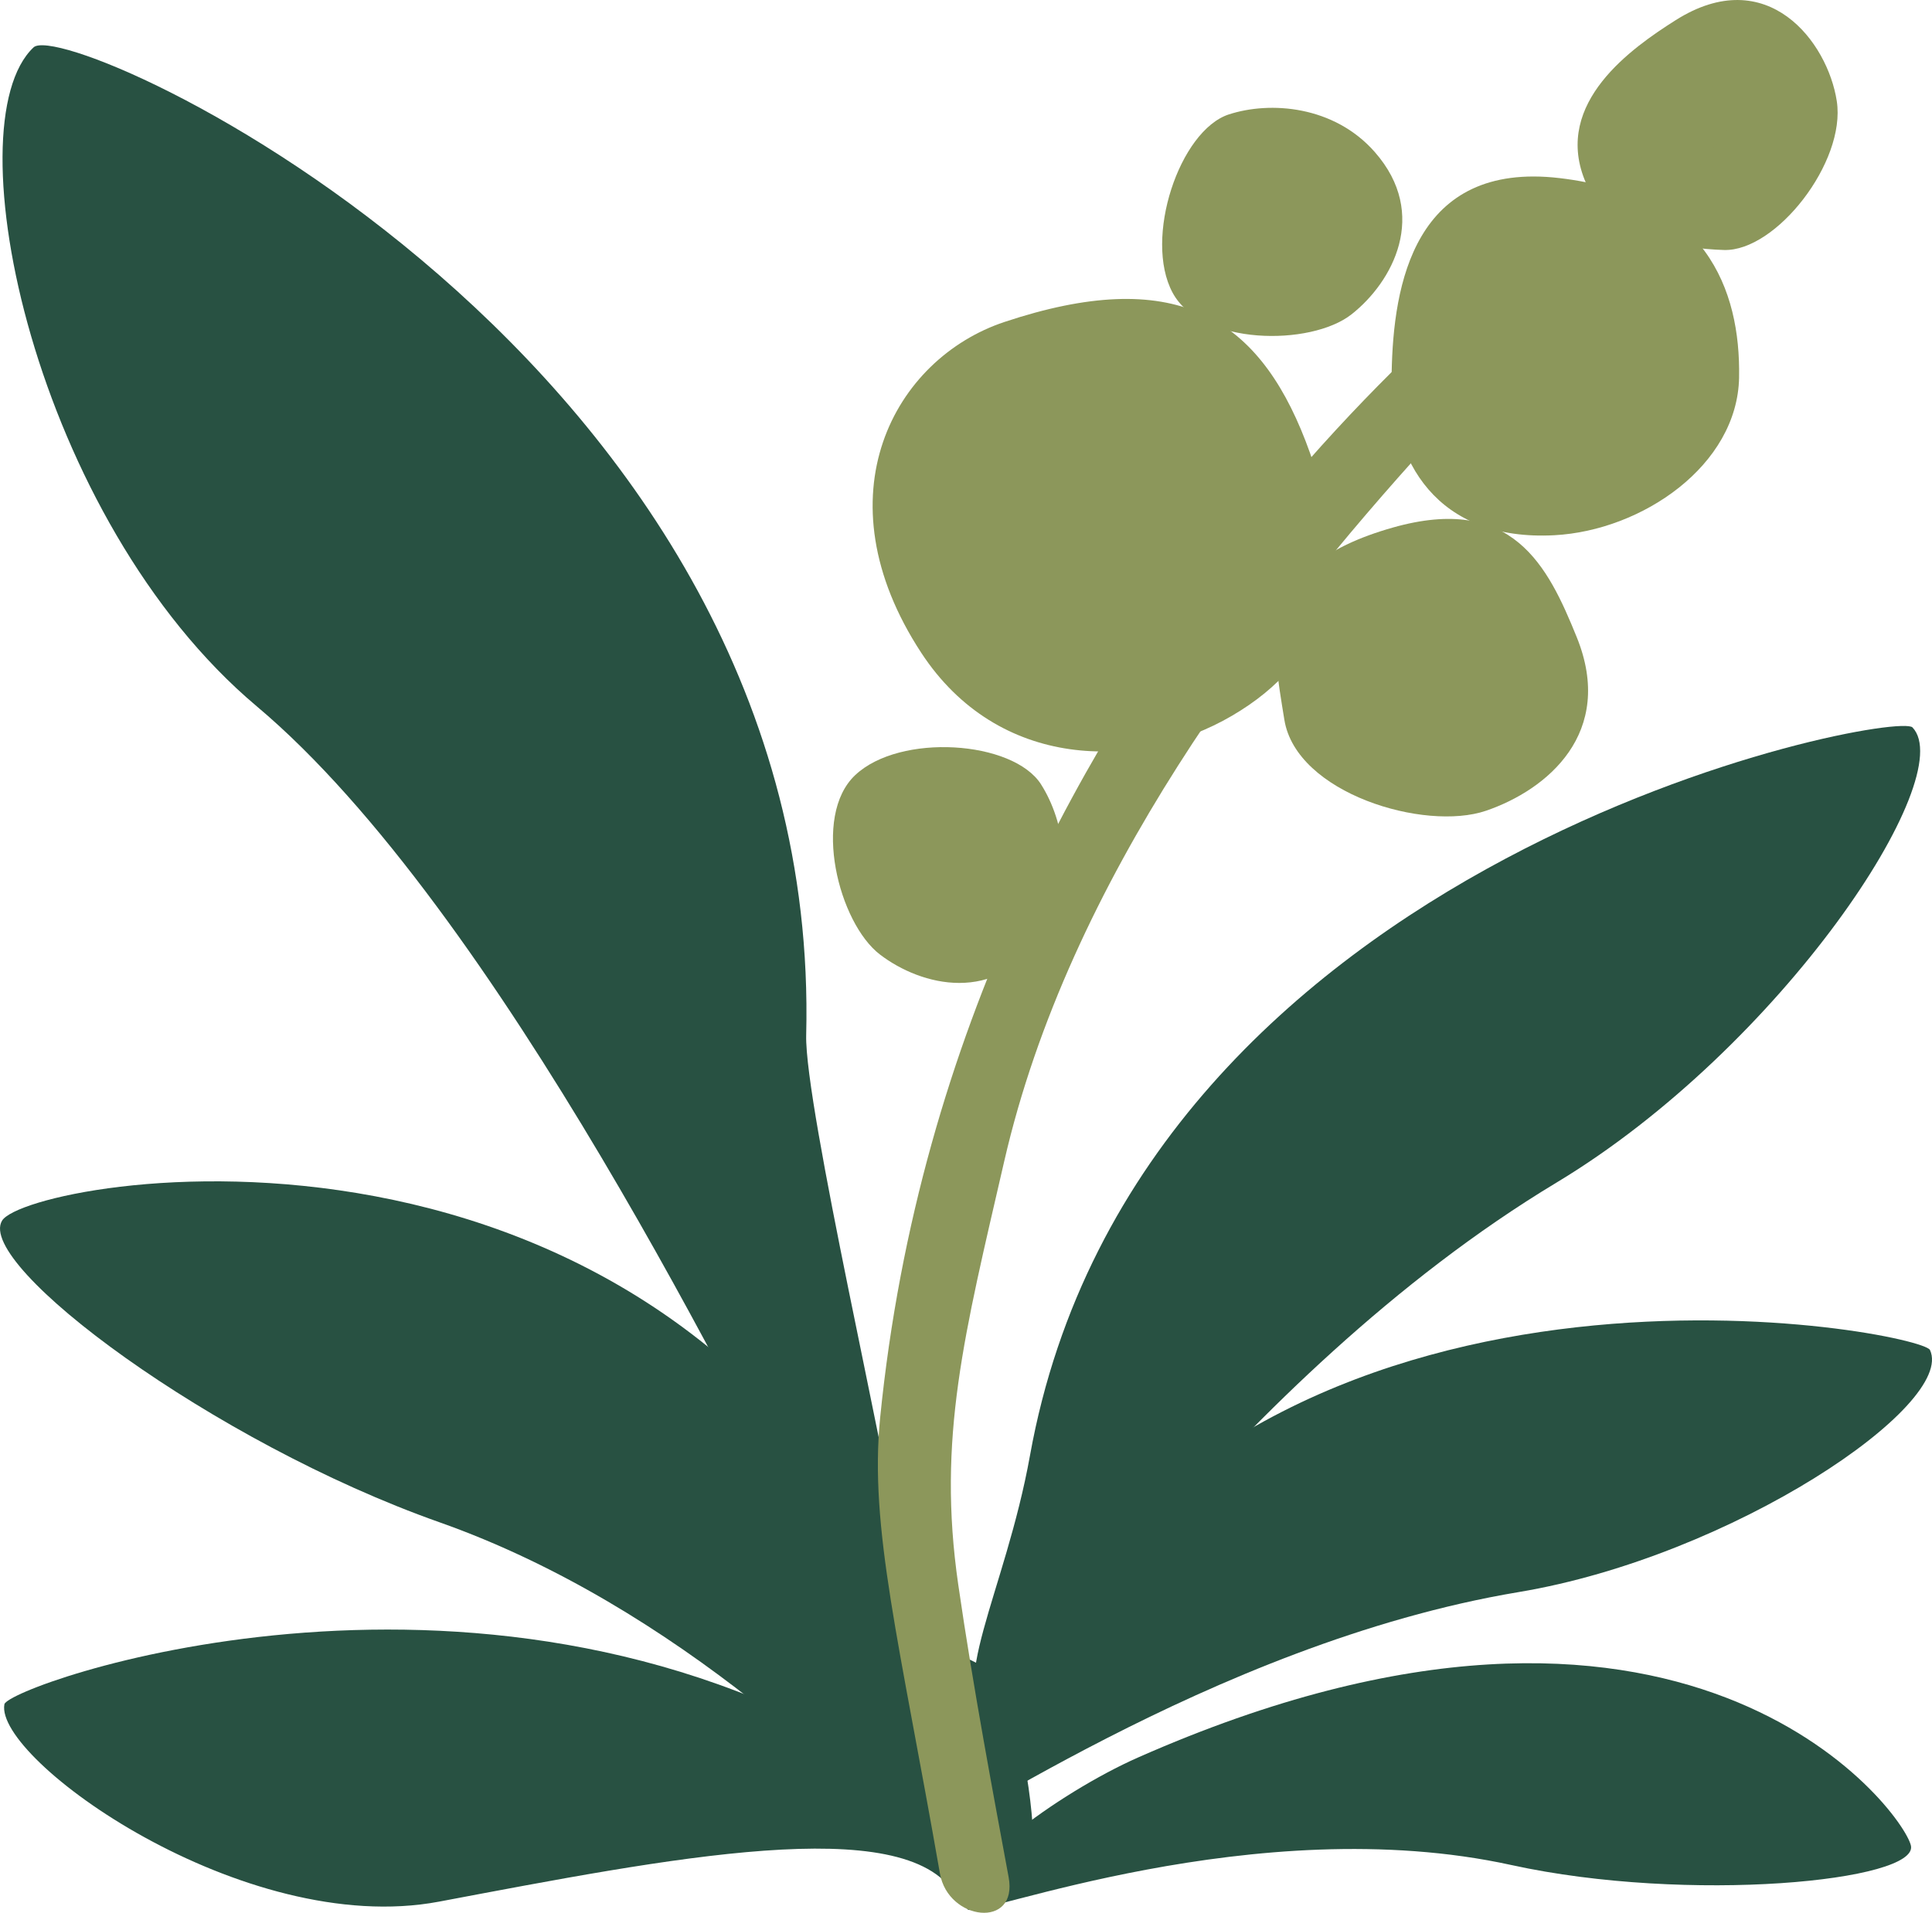 <?xml version="1.0" encoding="UTF-8"?> <svg xmlns="http://www.w3.org/2000/svg" xmlns:xlink="http://www.w3.org/1999/xlink" fill="none" height="102" viewBox="0 0 103 102" width="103"><clipPath id="a"><path d="m0 0h103v102h-103z"></path></clipPath><g clip-path="url(#a)"><path d="m49.091 97.941c.445.622 15.406-10.292 31.873-13.043 11.404-1.905 23.301-9.98 21.928-12.909-.469-1.001-33.795-7.422-47.937 15.566-3.25 5.283-7.344 8.317-5.865 10.387z" fill="#285142"></path><path d="m50.907 101.007c-2.667-4.408-15.27-1.908-27.504.399-10.423 1.964-23.716-7.607-23.168-10.526.188-.997 24.923-9.92 46.127 2.733 2.206 1.317 4.536 3.323 5.656 4.917 1.475 2.097-.292 3.831-1.112 2.477z" fill="#285142"></path><path d="m52.887 91.904c.773.501 12.793-18.425 30.097-28.844 11.983-7.215 21.5-21.633 18.976-24.27-.922-.963-41.261 6.691-47.049 38.827-1.33 7.386-4.598 12.617-2.025 14.287z" fill="#285142"></path><path d="m46.299 83.852c-.259.101-1.26 2.08-2.68-.685-3.788-7.376-17.079-34.699-29.924-45.497-11.849-9.963-16.286-31.014-11.906-35.144 1.838-1.733 42.104 16.567 41.191 52.672-.095 3.756 4.498 23.484 4.708 26.159.254 3.236.34 1.825-1.389 2.495z" fill="#285142"></path><path d="m50.824 100.625c-4.776-5.073-14.695-14.962-27.404-19.453-12.086-4.271-24.714-13.716-23.313-16.076 1.358-2.286 35.352-8.465 49.003 21.815.44.977 3.929 1.792 4.325 2.845 1.371 3.647 1.805 7.695 1.66 10.499-.006.111-.035.319-.035.319l-3.304.832s-.633-.465-.932-.781z" fill="#285142"></path><path d="m51.592 101.821c.41.49 15.348-5.357 28.982-2.368 9.442 2.069 21.744.858 21.301-1.041-.444-1.899-12.088-17.561-41.212-4.689-4.165 1.841-10.518 6.37-9.07 8.098z" fill="#285142"></path><g fill="#8c975b"><path d="m74.259 28.131c-7.374 2.088-6.438 6.202-5.787 10.247.632 3.932 7.484 5.969 10.748 4.856 3.264-1.113 6.908-4.155 4.84-9.257-1.545-3.814-3.424-7.651-9.801-5.846z"></path><path d="m65.518 6.099c-2.635.857-4.562 6.616-3.002 9.512 1.515 2.814 7.354 2.866 9.536 1.152 2.182-1.714 4.157-5.333 1.245-8.652-2.178-2.482-5.585-2.726-7.779-2.011z"></path><path d="m91.91 13.331c2.768.086 6.512-4.683 6.014-7.938-.484-3.163-3.705-7.411-8.592-4.316-2.344 1.484-6.485 4.388-4.856 8.5 1.218 3.074 5.128 3.683 7.434 3.754z"></path><path d="m55.502 41.827c-1.497-2.343-7.526-2.747-9.912-.491-2.319 2.192-.879 7.882 1.326 9.567s6.189 2.681 8.636-.998c1.83-2.751 1.195-6.126-.052-8.078z"></path><path d="m92.715 20.126c.085-4.699-1.785-9.71-9.563-10.628-7.768-.917-8.874 5.69-8.959 10.389-.085 4.699 2.432 8.987 8.675 8.654 4.668-.249 9.762-3.715 9.848-8.415z"></path><path d="m65.676 38.17c5.085-2.969 6.604-7.705 3.931-14.643-2.598-6.743-7.074-9.348-16.058-6.358-5.881 1.958-9.913 9.276-4.435 17.641 4.096 6.253 11.478 6.33 16.562 3.36z"></path><path d="m83.064 12.163s-32.011 22.114-36.141 63.434c-.587 5.868 1.039 11.997 3.188 24.313.441 2.526 4.174 2.966 3.662.193-.788-4.271-1.89-10.096-2.687-15.607-1.132-7.828.328-13.342 2.455-22.584 6.894-29.956 40.81-53.721 38.675-55.911-1.184-1.214-9.152 6.162-9.152 6.162z"></path></g></g></svg> 